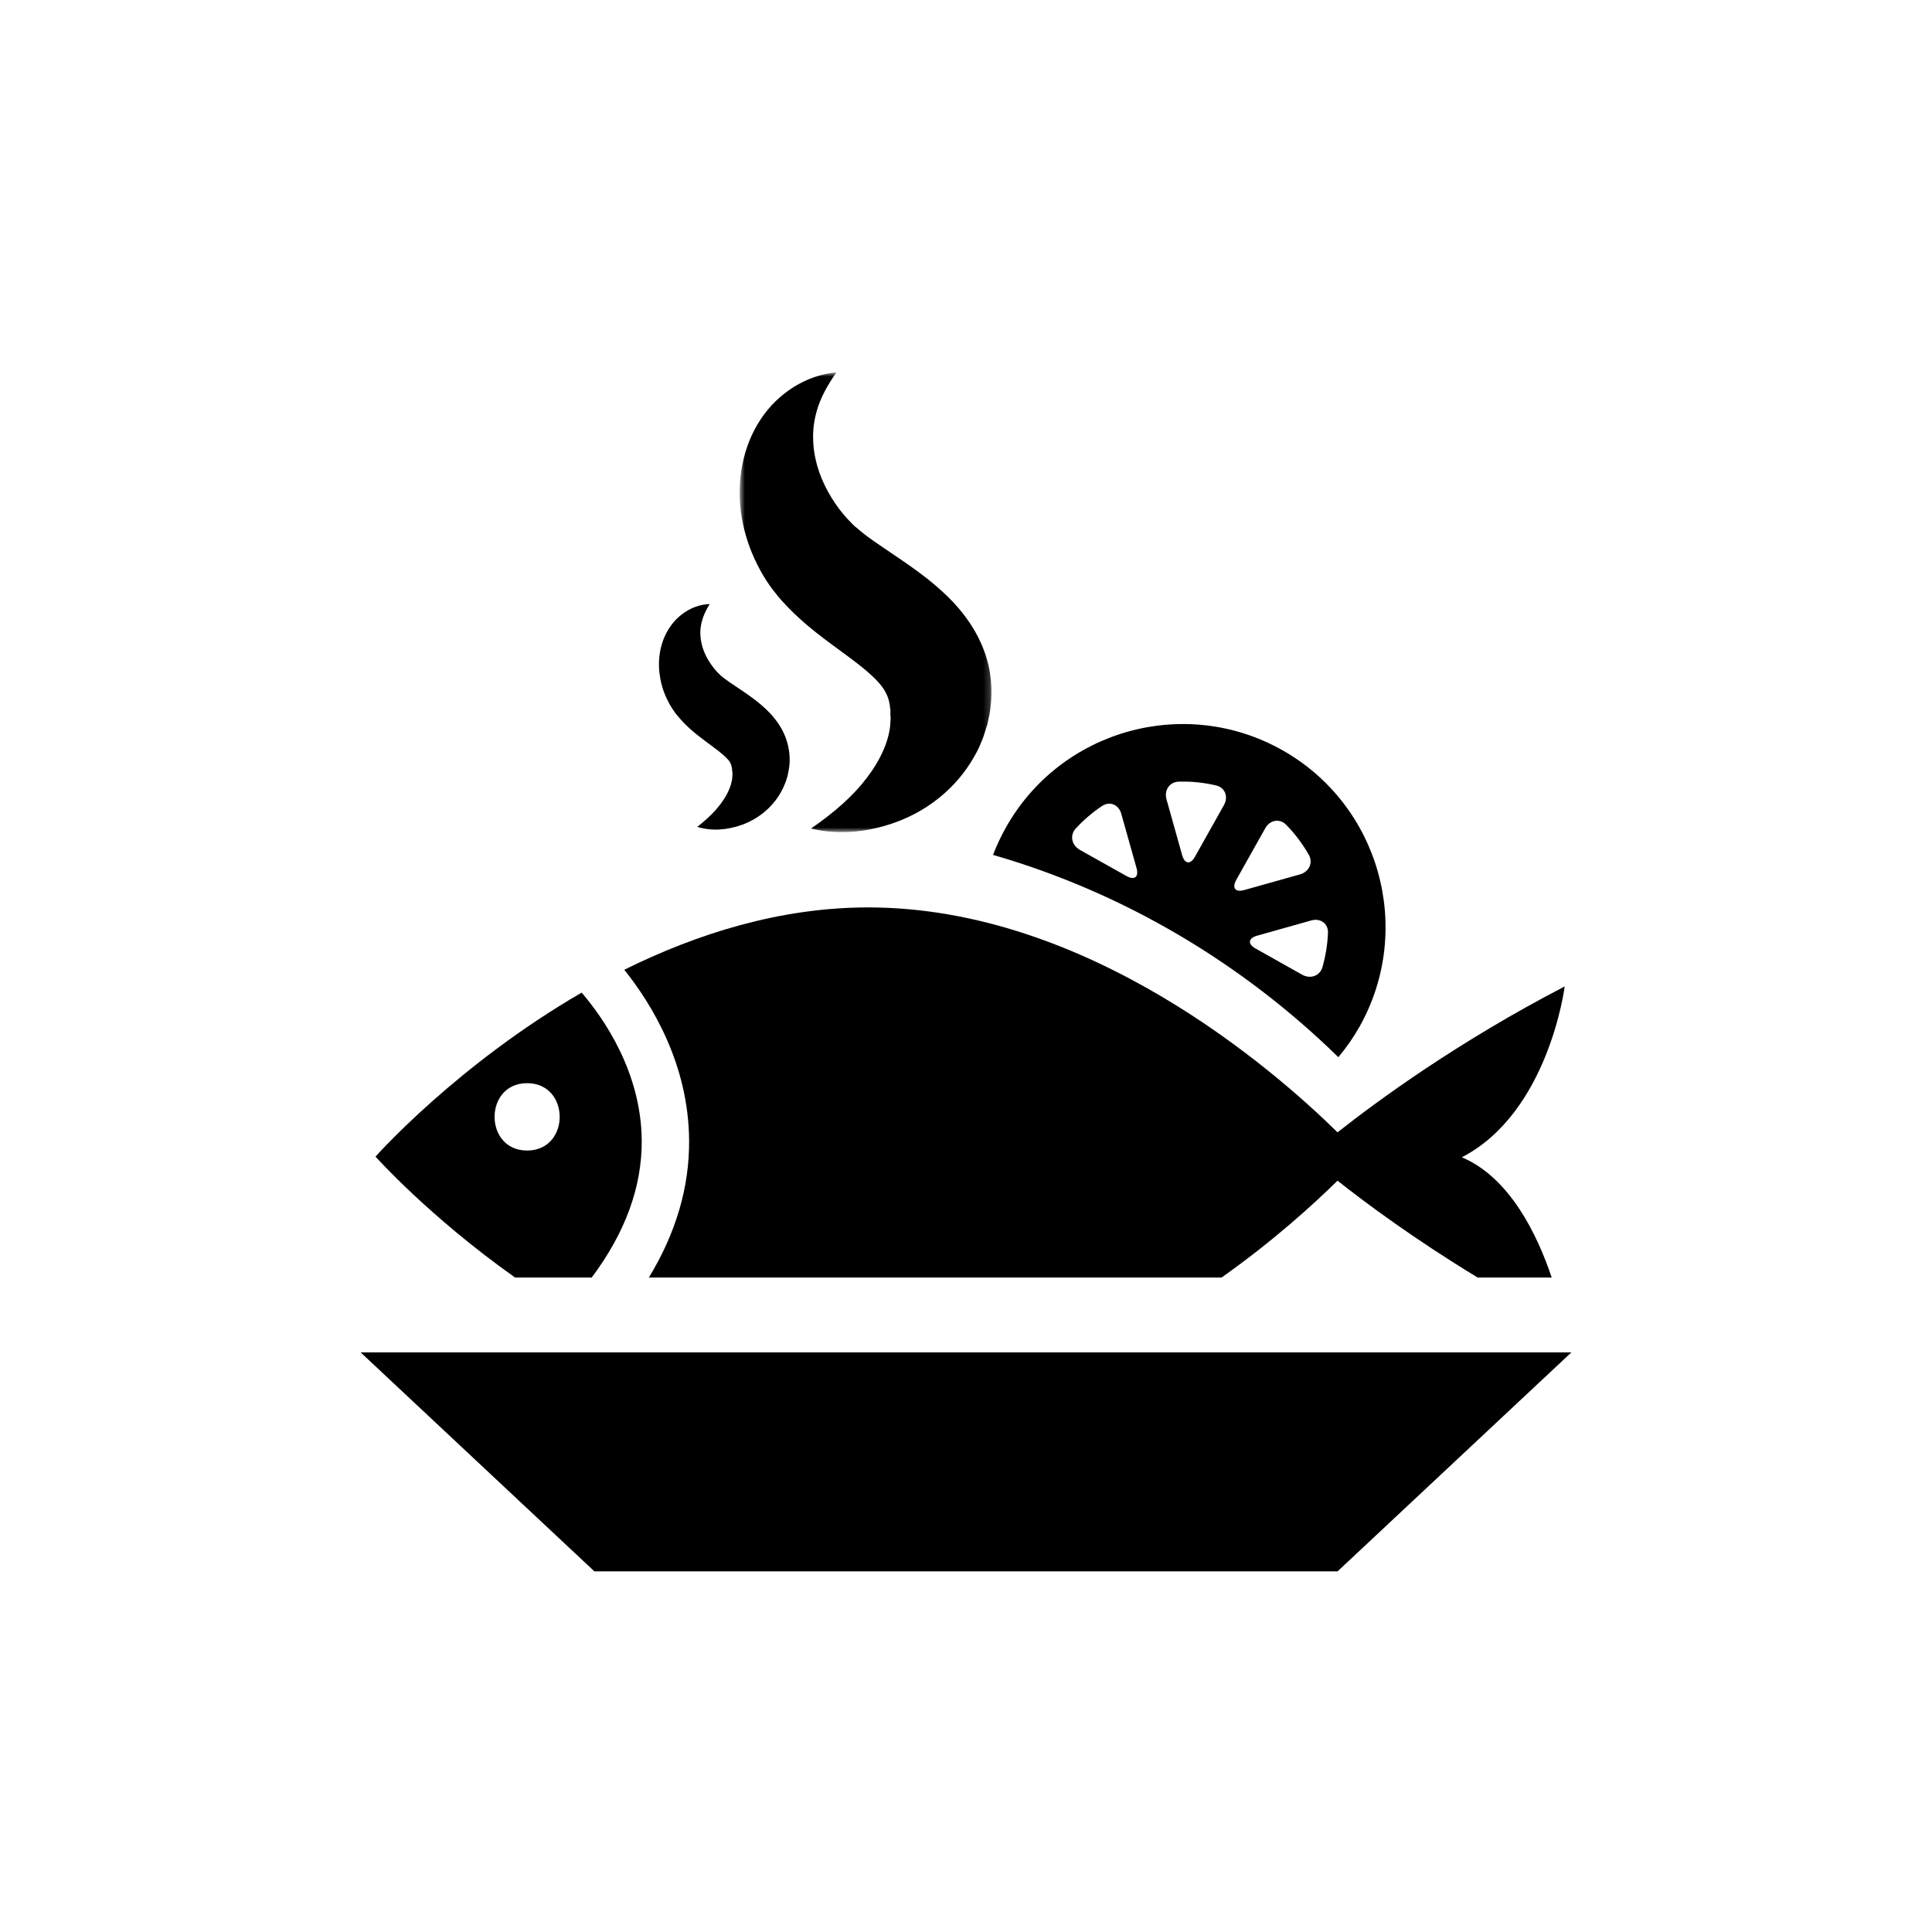 <?xml version="1.0" encoding="UTF-8"?>
<svg width="300px" height="300px" viewBox="0 0 300 300" version="1.1" xmlns="http://www.w3.org/2000/svg" xmlns:xlink="http://www.w3.org/1999/xlink">
    <!-- Generator: Sketch 48.2 (47327) - http://www.bohemiancoding.com/sketch -->
    <title>Artboard 2 Copy 7</title>
    <desc>Created with Sketch.</desc>
    <defs>
        <polygon id="path-1" points="0.698 0.838 39.801 0.838 39.801 72.212 0.698 72.212"></polygon>
    </defs>
    <g id="Page-1" stroke="none" stroke-width="1" fill="none" fill-rule="evenodd">
        <g id="Artboard-2-Copy-7">
            <g id="Page-1" transform="translate(56, 57)">
                <polygon id="Fill-1" fill="#000000" points="0 153 36.297 187 151.695 187 188 153"></polygon>
                <g id="Group-13" transform="translate(2, 0)">
                    <path d="M42.755,141.378 L131.681,141.378 C139.814,135.623 146.054,129.914 149.691,126.335 C154.104,129.831 161.597,135.389 171.45,141.378 L182.949,141.378 C180.738,134.785 176.46,125.844 168.991,122.703 C182.511,115.71 184.963,96.174 184.963,96.174 C168.372,104.783 155.961,113.882 149.691,118.829 C139.829,109.133 110.947,83.903 76.806,83.903 C63.036,83.903 50.112,88.041 38.938,93.584 C43.125,98.817 48.92,108.151 49.003,120.067 C49.063,127.354 46.95,134.475 42.755,141.378" id="Fill-2" fill="#000000"></path>
                    <path d="M23.849,111.195 C30.594,111.195 30.594,121.654 23.849,121.654 C17.112,121.654 17.112,111.195 23.849,111.195 M21.986,141.378 L33.876,141.378 C39.083,134.431 41.693,127.302 41.648,120.106 C41.572,109.488 35.763,101.159 32.322,97.134 C12.947,108.34 0.309,122.598 0.309,122.598 C0.309,122.598 8.586,131.886 21.986,141.378" id="Fill-4" fill="#000000"></path>
                    <g id="Group-8" transform="translate(56.16, 0)">
                        <mask id="mask-2" fill="white">
                            <use xlink:href="#path-1"></use>
                        </mask>
                        <g id="Clip-7"></g>
                        <path d="M2.99,29.75 C3.526,30.913 4.13,32.053 4.839,33.148 L5.367,33.926 C5.533,34.16 5.835,34.575 6.031,34.817 C6.439,35.361 6.876,35.867 7.306,36.35 C10.822,40.239 14.542,42.693 17.416,44.853 C18.85,45.918 20.095,46.877 21.015,47.73 C21.966,48.591 22.562,49.263 23,49.905 C23.43,50.547 23.777,51.242 23.973,52.306 C24.011,52.571 24.064,52.865 24.079,53.167 L24.094,53.213 L24.094,53.228 C24.154,52.873 24.101,53.137 24.116,53.062 L24.116,53.114 L24.109,53.296 L24.101,53.666 C24.094,53.96 24.094,54.028 24.109,54.111 C24.162,54.277 24.132,54.655 24.116,54.912 C24.101,55.229 24.079,55.523 24.049,55.841 C23.754,58.302 22.517,61.096 20.404,63.83 C18.307,66.594 15.41,69.146 11.773,71.653 C16.179,72.726 21.031,72.22 25.55,70.438 C30.062,68.671 34.332,65.348 37.041,60.613 C37.381,60.039 37.697,59.443 37.969,58.816 C38.241,58.182 38.49,57.615 38.731,56.83 L39.025,55.871 L39.139,55.523 L39.184,55.342 L39.199,55.297 C39.214,55.214 39.184,55.455 39.237,55.085 L39.237,55.063 L39.267,54.942 C39.425,54.285 39.561,53.613 39.636,52.903 C40.021,50.139 39.75,46.937 38.633,44.007 C37.554,41.062 35.751,38.555 33.925,36.584 C32.054,34.613 30.152,33.065 28.387,31.766 C24.826,29.161 21.687,27.288 19.567,25.559 C19.31,25.347 19.054,25.128 18.827,24.925 C18.684,24.811 18.684,24.834 18.518,24.675 L18.254,24.411 L18.231,24.381 C18.163,24.305 18.299,24.464 18.277,24.441 L18.262,24.434 L18.224,24.396 L18.141,24.305 C17.658,23.83 17.183,23.324 16.753,22.795 C15.862,21.73 15.078,20.56 14.391,19.306 C13.01,16.799 12.12,13.982 12.097,10.894 C12.082,9.338 12.339,7.722 12.912,6.031 C13.501,4.347 14.451,2.632 15.711,0.835 C11.192,1.19 6.635,3.977 3.918,8.175 C1.142,12.374 0.259,17.585 0.893,22.523 C1.217,24.993 1.934,27.432 2.99,29.75" id="Fill-6" fill="#000000" mask="url(#mask-2)"></path>
                    </g>
                    <path d="M45.413,51.218 C45.684,51.807 45.971,52.396 46.333,52.948 L46.861,53.725 C47.118,54.043 47.382,54.367 47.586,54.594 C49.344,56.595 51.2,57.811 52.565,58.86 C53.26,59.366 53.833,59.812 54.248,60.174 C54.678,60.544 54.904,60.816 55.108,61.02 C55.304,61.232 55.44,61.488 55.583,61.934 C55.621,62.032 55.629,62.168 55.651,62.304 L55.666,62.311 L55.666,62.327 C55.697,62.115 55.674,62.274 55.682,62.228 L55.682,62.244 L55.674,62.342 L55.674,62.515 C55.674,62.674 55.674,62.682 55.697,62.712 C55.742,62.878 55.742,63.225 55.727,63.482 C55.682,64.592 55.214,65.929 54.271,67.303 C53.35,68.693 52.015,70.029 50.272,71.396 C52.452,72.076 54.904,71.909 57.213,71.079 C59.514,70.248 61.725,68.609 63.151,66.208 C63.506,65.596 63.777,65.03 64.049,64.267 L64.2,63.776 L64.253,63.625 L64.283,63.52 L64.29,63.497 L64.313,63.369 L64.321,63.308 C64.396,62.961 64.479,62.629 64.524,62.259 C64.751,60.839 64.585,59.193 64.034,57.645 C63.491,56.112 62.547,54.813 61.627,53.808 C60.676,52.797 59.711,52.026 58.835,51.369 C57.077,50.078 55.576,49.187 54.588,48.432 C53.705,47.82 52.792,46.793 52.105,45.698 C51.404,44.573 50.89,43.289 50.77,41.832 C50.634,40.359 51.019,38.668 52.196,36.802 C49.91,36.848 47.54,38.177 46.092,40.276 C44.621,42.375 44.108,45.018 44.402,47.526 C44.553,48.794 44.877,50.033 45.413,51.218" id="Fill-9" fill="#000000"></path>
                    <path d="M147.354,93.162 C146.962,94.559 145.46,95.065 144.193,94.347 L136.972,90.292 C135.704,89.582 135.81,88.684 137.213,88.291 L145.634,85.92 C147.022,85.535 148.259,86.396 148.207,87.845 C148.139,89.62 147.852,91.41 147.354,93.162 M133.969,79.622 L138.473,71.602 C139.183,70.333 140.692,70.031 141.718,71.074 C143.091,72.471 144.26,74.034 145.219,75.71 C145.943,76.971 145.264,78.383 143.861,78.776 L135.222,81.2 C133.811,81.6 133.26,80.891 133.969,79.622 M132.06,68 L127.556,76.027 C126.854,77.288 125.956,77.183 125.564,75.793 L123.135,67.124 C122.742,65.727 123.587,64.413 125.036,64.375 C126.967,64.315 128.914,64.511 130.83,64.964 C132.241,65.289 132.769,66.739 132.06,68 M116.902,79.018 L109.682,74.97 C108.407,74.245 108.06,72.712 109.048,71.647 C110.278,70.303 111.659,69.133 113.137,68.151 C114.352,67.351 115.725,67.962 116.11,69.359 L118.479,77.787 C118.872,79.176 118.17,79.735 116.902,79.018 M153.126,102.39 C161.622,87.219 156.219,67.962 141.069,59.459 C125.926,50.949 106.679,56.356 98.183,71.519 C97.406,72.893 96.75,74.313 96.199,75.748 C116.57,81.623 134.942,92.618 149.821,107.162 C151.043,105.697 152.153,104.104 153.126,102.39" id="Fill-11" fill="#000000"></path>
                </g>
            </g>
        </g>
    </g>
</svg>